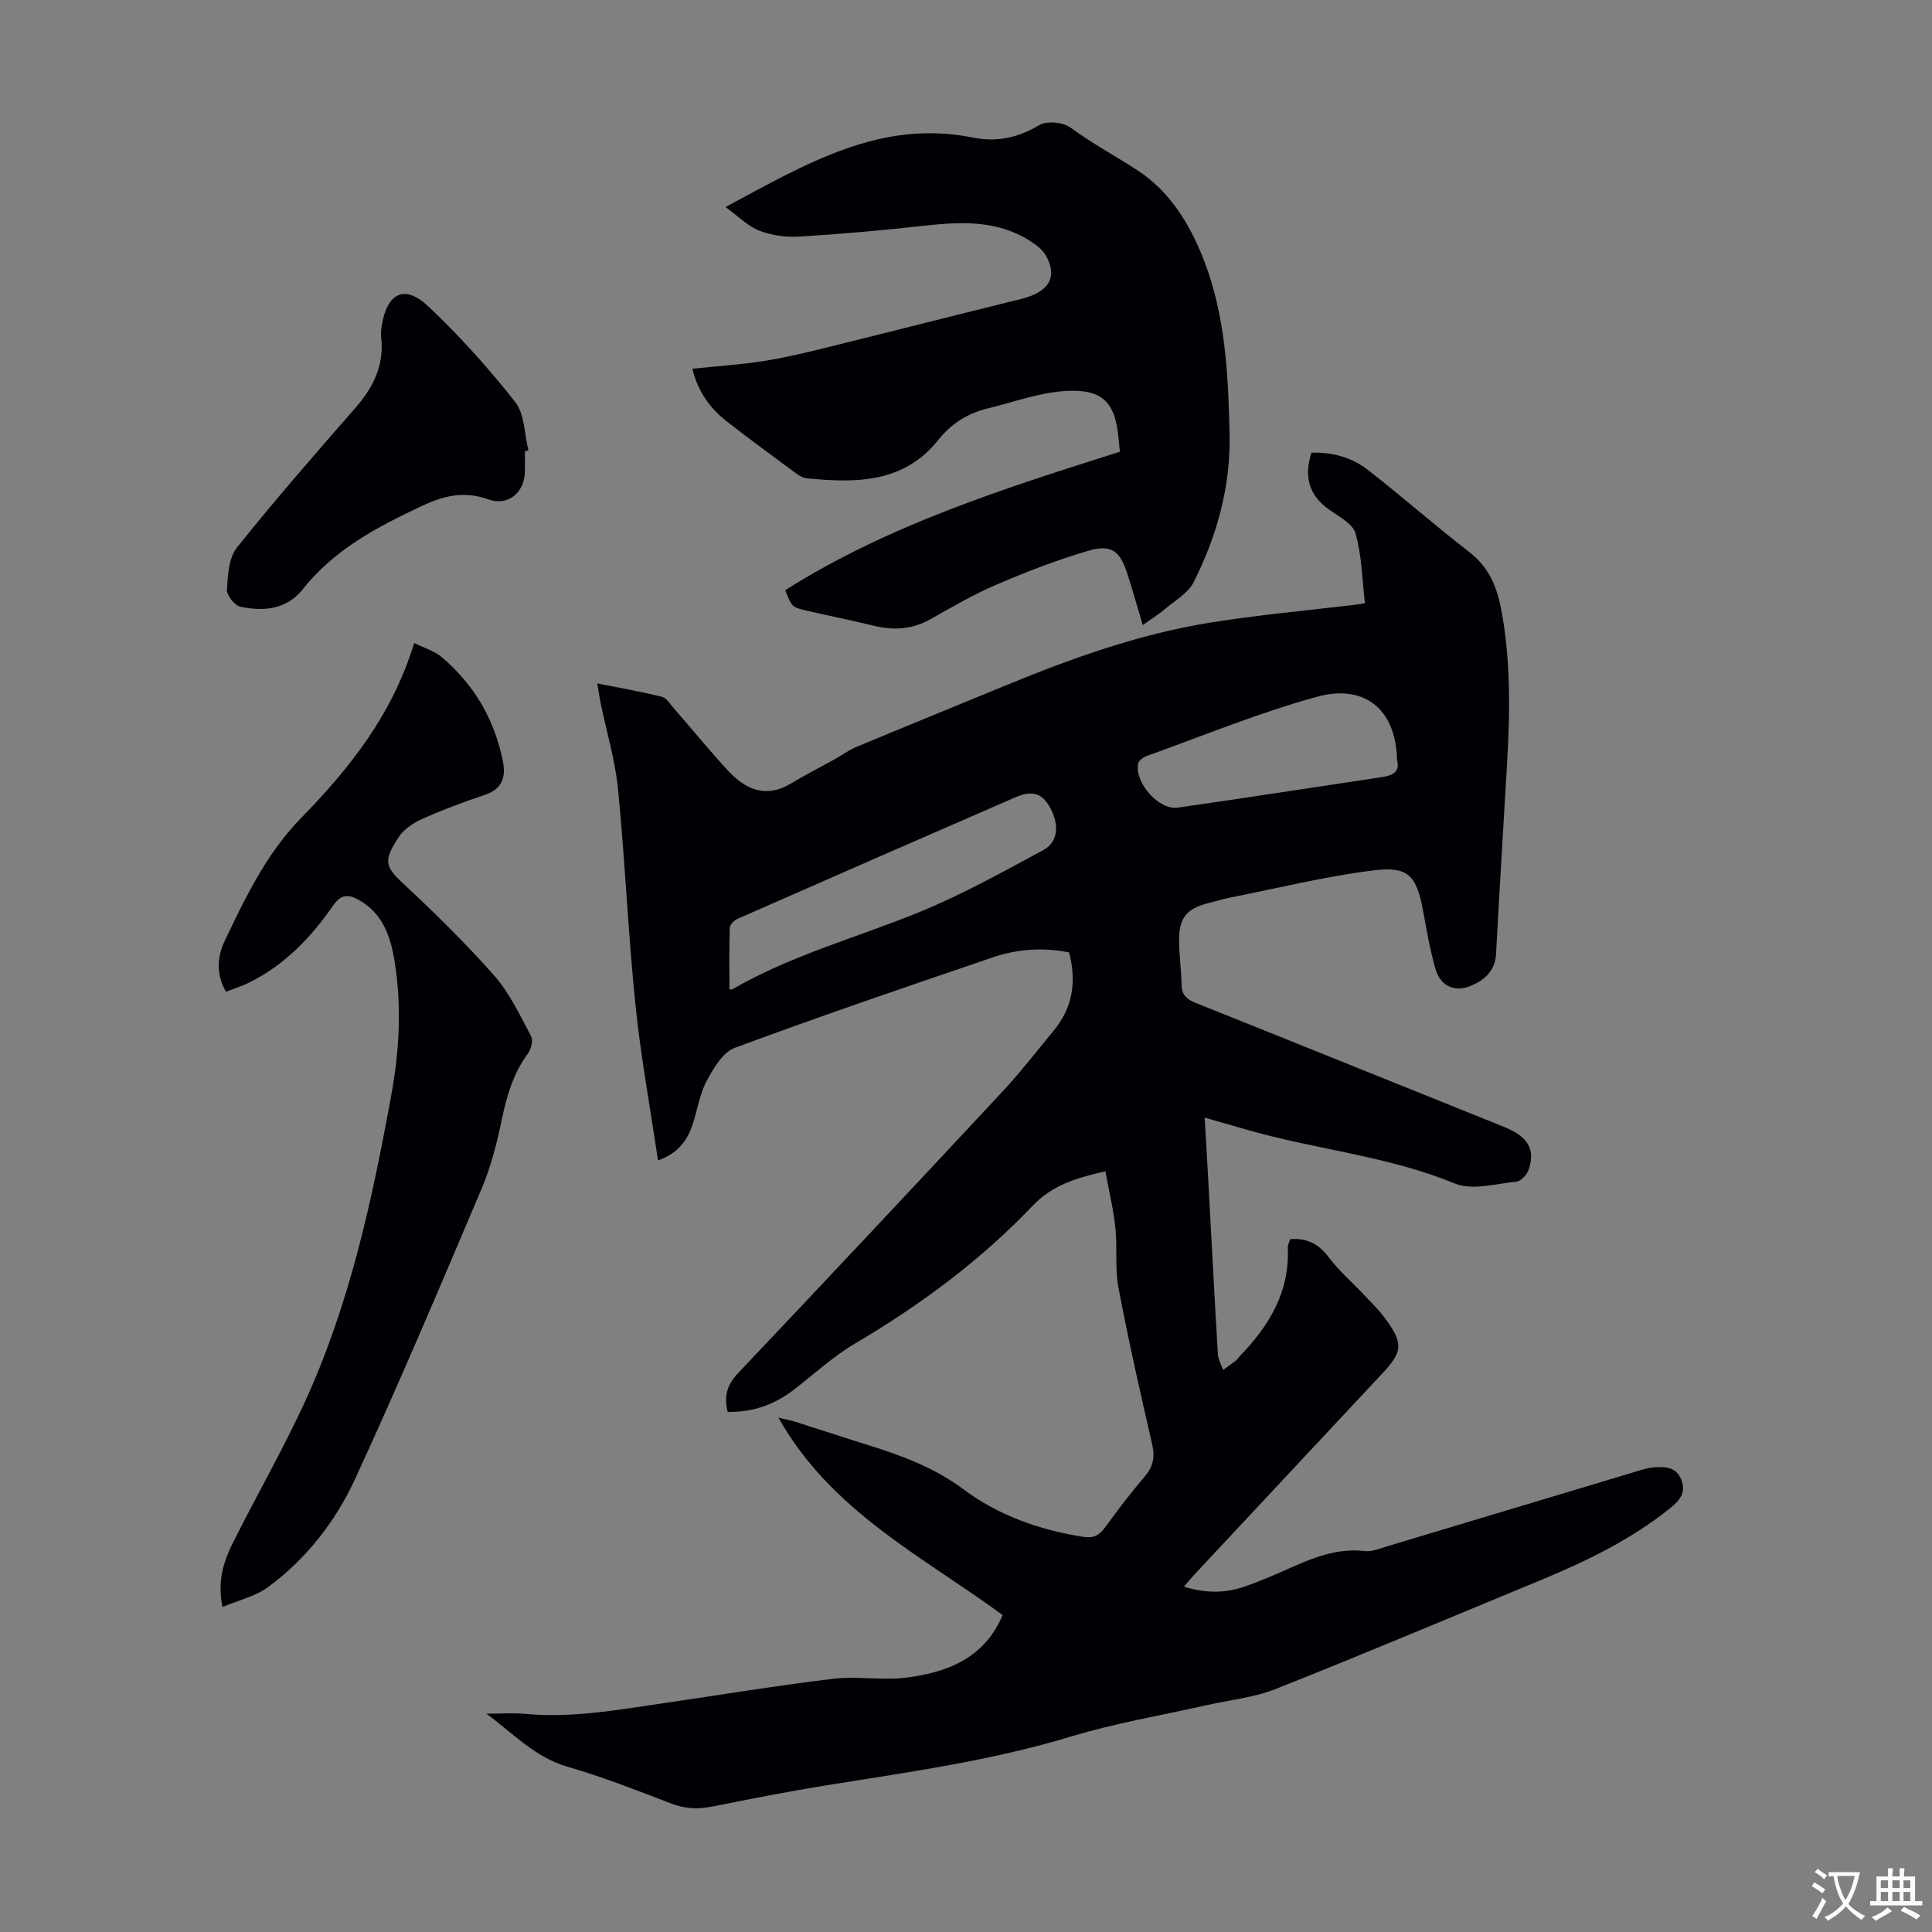 <svg enable-background="new 0 0 400 400" viewBox="0 0 400 400" xmlns="http://www.w3.org/2000/svg"><rect x="0" y="0" width="400" height="400" fill="#808080" stroke="none"/><g fill="#010105"><path d="m150.66 292.33c-.84-3.33-.09-5.68 2.18-8.07 18.32-19.33 36.54-38.76 54.7-58.25 3.73-4 7.08-8.36 10.58-12.58 3.96-4.77 4.82-10.17 3.22-16.24-5.35-1.08-10.68-.72-15.78 1.02-17.87 6.08-35.75 12.18-53.45 18.74-2.48.92-4.4 4.24-5.81 6.87-1.45 2.7-1.89 5.93-2.87 8.9-1.12 3.41-3.07 6.08-7.2 7.54-1.63-11.07-3.6-21.71-4.69-32.44-1.51-14.8-2.13-29.69-3.59-44.49-.59-5.97-2.37-11.82-3.59-17.73-.24-1.17-.41-2.36-.7-4.11 4.74.95 9.1 1.71 13.39 2.77.92.23 1.64 1.44 2.37 2.28 3.75 4.3 7.36 8.73 11.22 12.92 3.63 3.93 7.83 5.92 13.1 2.76 2.93-1.75 5.98-3.31 8.97-4.97 1.56-.87 3.02-1.95 4.65-2.63 10.19-4.25 20.43-8.41 30.64-12.62 13.77-5.68 27.77-10.71 42.51-13.09 10.04-1.62 20.19-2.51 30.29-3.73.44-.05.87-.14 1.79-.3-.57-4.83-.63-9.8-1.93-14.42-.58-2.05-3.53-3.55-5.6-5.04-4.14-2.97-5.07-6.81-3.55-11.7 4.26-.13 8.28.93 11.57 3.48 7.15 5.53 13.93 11.54 21.09 17.07 4.03 3.11 5.73 7.12 6.64 11.9 1.99 10.55 1.83 21.14 1.22 31.77-.76 13.18-1.59 26.36-2.29 39.54-.19 3.59-2.44 5.46-5.28 6.65-3.33 1.39-6.27-.03-7.27-3.54-1.09-3.85-1.8-7.82-2.51-11.77-1.37-7.5-2.99-9.54-10.39-8.61-9.94 1.24-19.73 3.67-29.58 5.62-1.64.33-3.25.81-4.87 1.24-3.98 1.06-5.62 2.86-5.72 7.06-.07 3.23.46 6.47.51 9.71.03 2.15 1.07 3.07 2.94 3.81 21.26 8.5 42.48 17.08 63.73 25.62 4.98 2 6.63 4.55 5.21 8.86-.34 1.04-1.59 2.41-2.54 2.51-4.27.43-9.17 1.88-12.78.39-13.99-5.77-29.02-7.04-43.34-11.22-2.65-.77-5.31-1.52-8.43-2.42.26 4.59.51 8.69.73 12.8.66 12.07 1.28 24.14 2 36.2.07 1.1.71 2.16 1.09 3.25.91-.67 1.83-1.32 2.72-2.01.26-.2.41-.53.65-.77 6.08-6.28 10.44-13.31 10.01-22.49-.03-.62.34-1.25.5-1.82 3.58-.28 6 1.09 8.07 3.86 1.99 2.66 4.58 4.88 6.87 7.32 1.68 1.79 3.49 3.51 4.91 5.49 3.59 4.98 3.39 6.68-.73 11.09-13 13.9-25.99 27.8-38.97 41.7-.67.72-1.28 1.49-2.14 2.49 4.37 1.36 8.43 1.39 12.42.03 3.06-1.05 6.05-2.34 9-3.65 5.12-2.28 10.21-4.45 16.07-3.74 1.45.17 3.04-.54 4.53-.98 17.65-5.29 35.3-10.61 52.95-15.91.74-.22 1.52-.39 2.3-.45 2.32-.17 4.63-.08 5.67 2.49s-.12 4.22-2.23 5.92c-8.12 6.53-17.33 11-26.86 14.94-18.27 7.55-36.49 15.25-54.87 22.54-4.49 1.78-9.5 2.26-14.26 3.34-9.36 2.12-18.88 3.7-28.04 6.48-16.56 5.02-33.58 7.37-50.57 10.1-7.94 1.27-15.85 2.82-23.73 4.41-2.94.59-5.62.49-8.46-.59-7.1-2.7-14.18-5.53-21.47-7.62-6.68-1.91-11.11-6.71-16.86-11.01 3.11 0 5.53-.19 7.9.03 9.92.94 19.62-.88 29.34-2.29 11.51-1.67 22.98-3.59 34.53-4.96 5.06-.6 10.32.39 15.36-.27 8.47-1.11 16.05-4.14 19.73-12.93-16.5-12.14-35.45-21.38-46.41-40.87 1.66.4 2.6.57 3.51.86 5.11 1.62 10.2 3.31 15.32 4.9 6.92 2.16 13.53 4.64 19.54 9.12 7.21 5.38 15.72 8.38 24.71 9.79 2.09.33 3.29-.25 4.49-1.88 2.64-3.61 5.35-7.19 8.25-10.59 1.77-2.07 2.17-4.02 1.55-6.7-2.49-10.78-4.92-21.58-6.98-32.45-.76-4-.19-8.24-.63-12.33-.41-3.89-1.34-7.73-2.07-11.73-6.22 1.42-11.06 2.94-15.05 7.13-10.78 11.31-23.23 20.54-36.71 28.49-4.59 2.7-8.59 6.41-12.84 9.68-4.01 3.08-8.51 4.6-13.6 4.53zm.36-87.5c.07 0 .45.08.7-.06 12.27-7.1 25.96-10.72 38.94-16.06 8.73-3.6 17.05-8.24 25.38-12.73 3.11-1.67 3.33-5.4 1.23-9.02-1.59-2.74-3.61-3.38-7.06-1.88-19.22 8.35-38.42 16.75-57.59 25.19-.67.3-1.51 1.21-1.53 1.86-.14 4.2-.07 8.42-.07 12.7zm138.23-47.38c-.24-11.33-7.41-15.69-16.43-13.23-12.04 3.28-23.66 8.09-35.44 12.31-.7.25-1.64.95-1.75 1.58-.74 3.92 4.28 9.66 8.19 9.1 14.16-2.01 28.29-4.23 42.43-6.34 2.22-.34 3.62-1.19 3-3.42z"/><path d="m162.57 122.19c21.52-13.59 45.4-21.07 69.3-28.67-.12-1.11-.21-1.88-.27-2.64-.68-7.48-3.2-10.36-10.84-9.94-5.46.3-10.83 2.3-16.23 3.61-4.13 1-7.56 3.13-10.24 6.5-7.2 9.05-17.12 8.96-27.26 7.98-.72-.07-1.48-.5-2.09-.94-4.86-3.59-9.74-7.14-14.49-10.86-3.5-2.74-6-6.24-7.1-10.89 4.99-.52 9.84-.83 14.63-1.57 4.29-.66 8.54-1.68 12.76-2.72 13.54-3.34 27.05-6.81 40.59-10.13 5.78-1.42 7.74-4.48 5.23-8.98-.71-1.27-2.09-2.29-3.37-3.1-6.88-4.36-14.42-3.93-22.09-3.08-8.55.95-17.12 1.71-25.71 2.23-2.72.16-5.67-.27-8.2-1.24-2.29-.87-4.17-2.85-6.98-4.89 16.81-9 32.15-18.23 51.2-14.38 4.96 1 9.36.04 13.77-2.58 1.56-.93 4.93-.61 6.46.52 4.48 3.29 9.35 5.89 13.95 8.9 6.57 4.3 10.71 11 13.58 18.33 4.54 11.56 5.1 23.7 5.4 35.93.27 11.02-2.56 21.26-7.43 30.94-1.15 2.29-3.87 3.82-5.96 5.59-1.34 1.14-2.86 2.07-4.59 3.31-1.14-3.82-2.11-7.32-3.23-10.76-1.5-4.6-3.28-6.01-7.99-4.64-6.5 1.89-12.87 4.37-19.1 7.04-4.71 2.01-9.17 4.63-13.65 7.15-3.74 2.1-7.56 2.36-11.64 1.36-4.67-1.14-9.38-2.08-14.06-3.16-2.97-.72-2.97-.76-4.35-4.22z"/><path d="m46.06 332.72c-1.14-5.61.35-9.71 2.31-13.61 4.77-9.48 10.05-18.72 14.51-28.34 9.48-20.45 14.18-42.29 18.18-64.34 1.65-9.13 2.11-18.2.64-27.36-.84-5.23-2.47-10.02-7.51-12.8-2.14-1.18-3.64-1.09-5.26 1.26-4.56 6.59-10.05 12.31-17.38 15.92-1.48.73-3.07 1.22-4.77 1.89-2.08-3.65-1.81-7.26-.28-10.48 4.31-9.07 8.7-18.19 15.83-25.49 10.1-10.34 18.93-21.47 23.42-36.24 2.1 1.04 4.18 1.63 5.69 2.91 6.7 5.67 10.93 12.88 12.67 21.53.68 3.4-.15 5.79-3.76 7.01-4.34 1.45-8.64 3.06-12.82 4.92-1.87.83-3.89 2.13-4.96 3.78-2.91 4.5-3.18 5.86.66 9.42 6.64 6.16 13.13 12.53 19.12 19.32 3.18 3.6 5.28 8.19 7.59 12.48.46.86.06 2.67-.6 3.56-3.1 4.16-4.44 8.89-5.48 13.88-1 4.78-2.22 9.6-4.11 14.08-8.55 20.16-17.08 40.34-26.25 60.22-4.08 8.84-10.17 16.63-18.17 22.47-2.53 1.81-5.81 2.55-9.27 4.01z"/><path d="m108.68 93.42v4.03c-.01 4.46-3.42 7.44-7.59 5.94-4.99-1.79-9.17-.79-13.78 1.38-9.27 4.36-18.15 9.02-24.69 17.3-3.25 4.11-8.1 4.58-12.88 3.54-1.18-.26-2.83-2.37-2.76-3.54.19-2.97.37-6.57 2.08-8.71 7.88-9.87 16.2-19.4 24.52-28.91 3.71-4.25 5.99-8.84 5.34-14.61-.09-.77-.02-1.57.1-2.34 1.12-6.91 4.74-8.71 9.7-4.03 6.46 6.1 12.46 12.78 17.95 19.77 1.97 2.5 1.88 6.62 2.73 10-.24.06-.48.12-.72.18z"/></g><path d="m377.9 391.2c-.2.3-.4.5-.6.8-.7-.6-1.4-1-2.2-1.5.2-.3.4-.5.5-.8.6.4 1.4.8 2.3 1.5zm-1.8 6.1c-.2-.2-.5-.4-.9-.6.4-.6.8-1.2 1.2-1.9s.7-1.3.9-1.9c.3.3.5.5.8.7-.7 1.3-1.4 2.6-2 3.7zm2.2-9c-.3.3-.5.5-.6.8-.6-.6-1.3-1.1-2-1.5.3-.3.5-.5.6-.7.6.5 1.3.9 2 1.4zm.3.2v-.9h2 4.5c-.3 1.3-.6 2.5-1 3.6s-.9 2.1-1.4 3c.4.5 1 1 1.6 1.4s1.2.8 1.9 1.1c-.3.2-.5.4-.8.8-.4-.3-1-.7-1.6-1.2s-1.2-1.1-1.6-1.6c-.5.6-1.1 1.1-1.7 1.6s-1.4.9-2.1 1.4c-.1-.3-.3-.5-.7-.8.6-.2 1.2-.5 1.9-1s1.4-1.1 2-1.8c-.5-.8-.9-1.6-1.2-2.5s-.6-2-.8-3.2c-.4.1-.7.1-1 .1zm2.5 2.7c.3 1 .7 1.7 1 2.2.3-.5.6-1.1 1-2s.6-1.9.9-3h-3.2-.4c.1.9.3 1.8.7 2.8z" fill="#fcfbfa"/><path d="m396.5 388.5v1.5 3.6h1.5v.9c-.4 0-1 0-1.7 0h-7.9c-.5 0-.9 0-1.2 0v-.9h1.3v-3.5c0-.7 0-1.2 0-1.6h2.4c0-.8 0-1.4 0-1.7h1c0 .3-.1.8-.1 1.7h1.5c0-.8 0-1.4 0-1.7h1c0 .3-.1.9-.1 1.7zm-8.2 9.2c-.2-.3-.5-.5-.8-.8.8-.3 1.4-.6 1.9-.9s1-.7 1.4-1.1c.3.3.6.5.9.8-1.6 1-2.8 1.6-3.4 2zm2.6-6.8v-1.6h-1.5v1.6zm0 2.7v-1.9h-1.5v1.9zm2.4-2.7v-1.6h-1.5v1.6zm0 2.7v-1.9h-1.5v1.9zm.2 2 .7-.8c.4.2.9.5 1.6.8s1.3.7 1.8 1c-.3.3-.5.5-.8.8-.4-.3-1.5-1-3.3-1.8zm2-4.7v-1.6h-1.4v1.6zm0 2.7v-1.9h-1.4v1.9z" fill="#fcfbfa"/></svg>